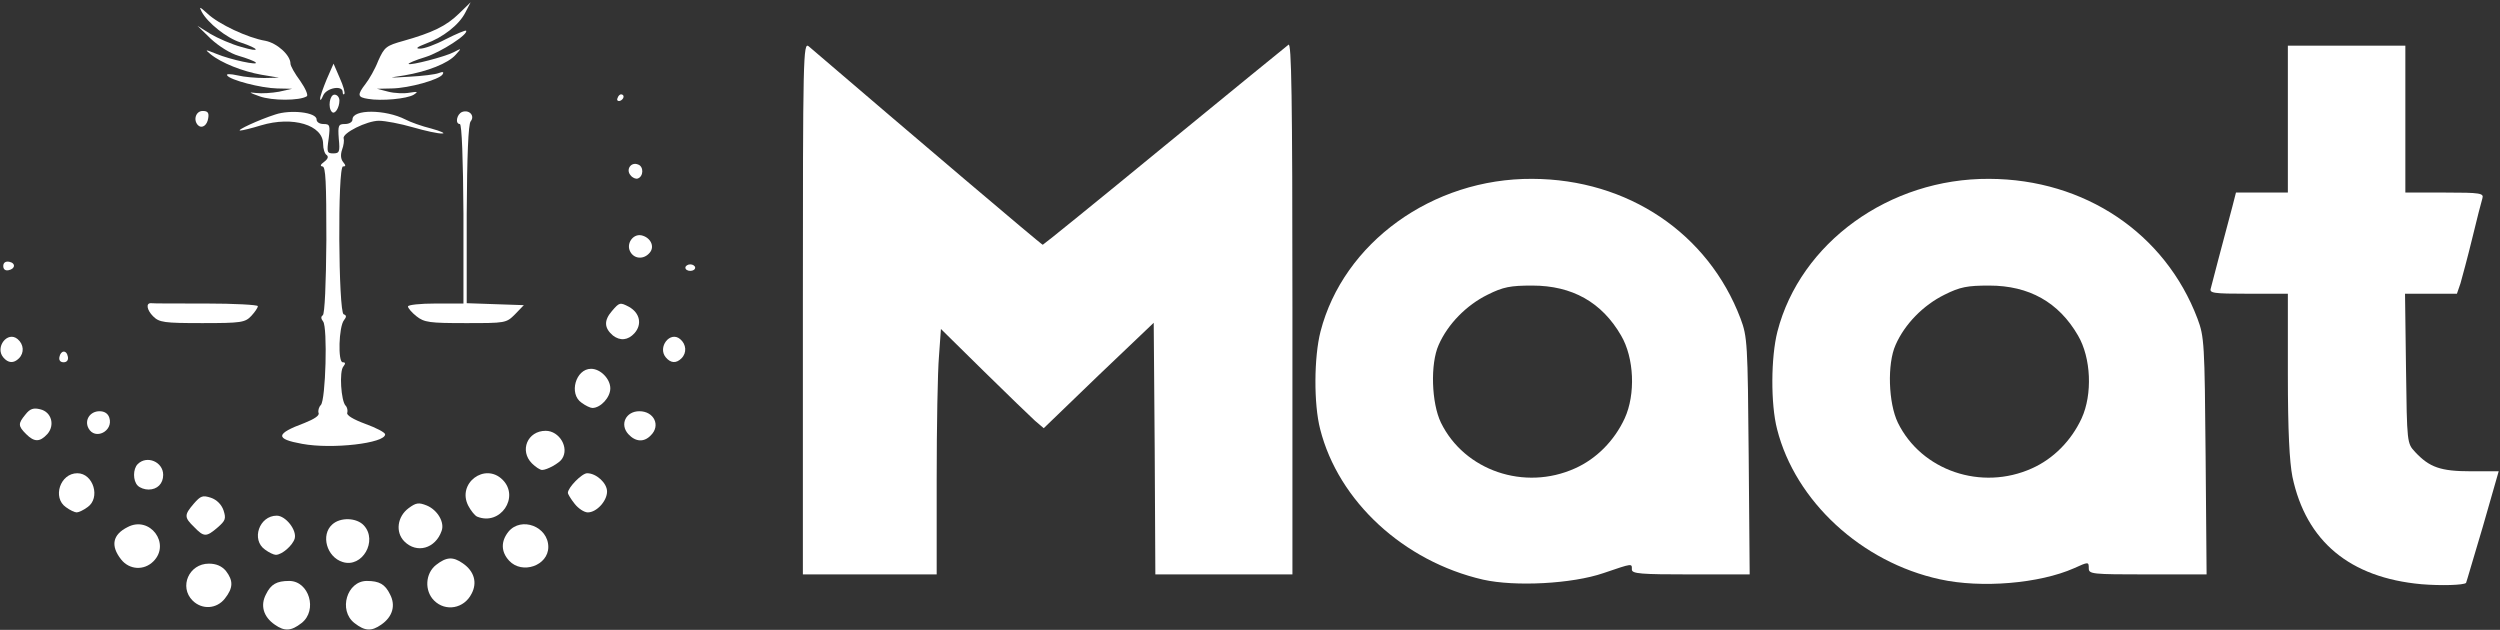 <svg width="766" height="193" viewBox="0 0 766 193" fill="none" xmlns="http://www.w3.org/2000/svg">
<rect x="0" y="0" width="766" height="193" fill="#333333" stroke="none"/>
<path d="M84.2 191.4C80.7 189 79.7 185.5 81.5 182.1C83 179 84.8 178 88.6 178C94.7 178 97.4 187 92.4 190.9C89.2 193.4 87.2 193.5 84.2 191.4Z" fill="white"/>
<path d="M108.6 190.9C103.6 187 106.3 178 112.4 178C116.2 178 118 179 119.5 182.1C121.3 185.5 120.3 189 116.8 191.4C113.8 193.5 111.8 193.4 108.6 190.9V190.9Z" fill="white"/>
<path d="M59 184C54.8 179.8 57.9 172.7 64 172.7C66.2 172.7 67.9 173.4 69.2 174.9C71.5 177.9 71.5 180.1 68.9 183.4C66.4 186.6 61.9 186.9 59 184V184Z" fill="white"/>
<path d="M133 184C130 181 130.3 175.7 133.6 173.1C136.8 170.6 138.8 170.5 141.8 172.6C145.3 175 146.3 178.5 144.5 181.9C142.2 186.5 136.5 187.5 133 184V184Z" fill="white"/>
<path d="M741.9 179C720 177 706.6 165.9 702.4 146.1C701.5 141.5 701 132.1 701 114.8V90H688.9C677.9 90 676.9 89.8 677.4 88.3C677.8 86.7 681.1 74.1 684 63.3L685.1 59H693H701V36.5V14H719H737V36.5V59H749.1C760.1 59 761.1 59.2 760.6 60.8C760.3 61.7 758.9 67.2 757.5 73C756.1 78.8 754.4 85 753.9 86.8L752.8 90H744.9H736.9L737.2 112.9C737.5 135.8 737.5 135.8 740 138.5C744.4 143.2 747.8 144.4 757.1 144.4H765.6L760.7 161.5C757.9 170.8 755.7 178.5 755.6 178.6C754.9 179.3 747.9 179.5 741.9 179V179Z" fill="white"/>
<path d="M454.4 177.6C430.1 172 410.1 153.6 404.5 131.5C402.5 123.8 402.6 109.4 404.6 101.6C411.6 74.4 438.9 54.6 469.5 54.8C498.8 54.9 523.4 71.5 533.3 97.6C535.4 103.2 535.5 105.1 535.8 139.8L536.1 176H518.1C502.7 176 500 175.8 500 174.5C500 172.6 500.4 172.5 491.3 175.6C481.7 178.9 464.2 179.8 454.4 177.6V177.6ZM482.6 143.5C489.1 140.6 494.6 135.1 497.8 128.2C501.2 120.8 500.7 109.6 496.7 102.8C490.8 92.6 481.7 87.5 469.5 87.5C462.8 87.5 460.6 87.9 455.8 90.3C449.3 93.5 443.6 99.3 440.8 105.7C438.2 111.5 438.6 123.5 441.5 129.5C448.7 144.2 467.1 150.5 482.6 143.5Z" fill="white"/>
<path d="M594.4 177.5C570.4 172.3 550.1 153.6 544.5 131.5C542.5 123.8 542.6 109.4 544.6 101.6C551.6 74.4 578.9 54.6 609.5 54.8C638.8 54.9 663.4 71.5 673.3 97.6C675.4 103.2 675.5 105.1 675.8 139.8L676.1 176H658.1C640.8 176 640 175.9 640 174.1C640 172.1 639.9 172.1 635.5 174.1C624.9 178.8 607.1 180.3 594.4 177.5V177.5ZM622.6 143.5C629.1 140.6 634.6 135.1 637.8 128.2C641.2 120.8 640.7 109.6 636.7 102.8C630.8 92.6 621.7 87.5 609.5 87.5C602.8 87.5 600.6 87.9 595.8 90.3C589.3 93.5 583.6 99.3 580.8 105.7C578.2 111.5 578.6 123.5 581.5 129.5C588.7 144.2 607.1 150.5 622.6 143.5Z" fill="white"/>
<path d="M246 94.3C246 16.7 246.1 12.8 247.8 14.2C279.9 41.7 319.1 75 319.5 75C319.7 75 336.5 61.4 356.7 44.8C377 28.2 394.1 14.2 394.8 13.7C395.7 12.9 396 29.2 396 94.4V176H375H354L353.8 137.5L353.5 98.9L336.6 115L319.8 131.2L317.1 128.9C315.7 127.6 308.6 120.8 301.4 113.7L288.3 100.8L287.7 109.2C287.3 113.8 287 130.7 287 146.8V176H266.5H246V94.3V94.3Z" fill="white"/>
<path d="M37.1 171.4C33.8 167.2 34.5 163.8 39.1 161.5C45.9 157.9 52.4 166.6 47 172C44.1 174.9 39.6 174.6 37.1 171.4Z" fill="white"/>
<path d="M156 171.8C153.5 169.1 153.4 165.9 155.8 162.9C159.7 158.2 168 161.3 168 167.6C168 173.3 160 176.1 156 171.8V171.8Z" fill="white"/>
<path d="M105 172.2C100.1 170.7 98.2 163.9 101.8 160.7C104.3 158.4 109.3 158.6 111.5 161C115.8 165.7 111 174.1 105 172.2Z" fill="white"/>
<path d="M81.2 168.4C76.9 165.4 79.4 158 84.8 158C87.5 158 91 162.4 90.3 165C89.7 167.1 86.4 170 84.5 170C83.9 170 82.4 169.3 81.2 168.4V168.4Z" fill="white"/>
<path d="M123.9 165.9C121.1 163.1 121.7 158.3 125.2 155.7C127.5 154 128.3 153.9 130.8 154.9C134.1 156.3 136.3 160.1 135.3 162.7C133.4 168.1 127.7 169.7 123.9 165.9Z" fill="white"/>
<path d="M59.5 161.5C56.4 158.5 56.4 157.8 59.4 154.3C61.5 151.9 62.1 151.7 64.6 152.5C66.4 153.1 67.9 154.6 68.5 156.4C69.3 158.9 69.1 159.5 66.7 161.6C63.2 164.6 62.5 164.6 59.5 161.5V161.5Z" fill="white"/>
<path d="M146.2 158.3C145.5 158 144.3 156.5 143.5 155C139.9 148.1 148.6 141.6 154 147C159.3 152.3 153.3 161.2 146.2 158.3Z" fill="white"/>
<path d="M20.2 155.4C16 152.5 18.4 145 23.7 145C28.6 145 30.9 152.6 26.8 155.4C25.6 156.3 24.1 157 23.5 157C22.9 157 21.4 156.3 20.2 155.4Z" fill="white"/>
<path d="M176.1 154.4C174.9 152.9 174 151.4 174 151C174 149.4 178.3 145 179.9 145C182.7 145 186 148 186 150.6C186 153.5 182.8 157 180.1 157C179 157 177.2 155.8 176.1 154.4Z" fill="white"/>
<path d="M42.2 148.8C40.7 147.3 40.7 143.7 42.2 142.2C45 139.4 50 141.5 50 145.5C50 148.2 48.2 150 45.5 150C44.3 150 42.9 149.5 42.2 148.8V148.8Z" fill="white"/>
<path d="M163 142C159.1 138.1 161.6 132 167.2 132C171.4 132 174.5 137.2 172.2 140.6C171.4 141.9 167.6 144 166.1 144C165.5 144 164.1 143.1 163 142Z" fill="white"/>
<path d="M92.6 136C84.2 134.5 84.4 132.9 93.3 129.6C96.3 128.4 98 127.3 97.6 126.5C97.4 125.8 97.7 124.7 98.3 124.1C99.8 122.6 100.4 100.2 99 98.5C98.3 97.6 98.3 97 98.9 96.6C99.5 96.2 99.9 87 100 73.5C100 55.9 99.8 51 98.8 51C98 50.9 98.2 50.4 99.3 49.6C100.5 48.7 100.7 48 100.1 47.5C99.5 47.2 99 45.6 99 44.1C99 38.3 89.7 35.5 80 38.4C77.1 39.3 74.2 40 73.6 40C72.2 40 79.3 36.7 84.3 35.1C89 33.5 97 34.4 97 36.6C97 37.4 97.9 38 99.1 38C101.1 38 101.2 38.4 100.7 42.5C100.1 46.6 100.2 47 102.1 47C104 47 104.2 46.5 103.8 42.5C103.5 38.4 103.7 38 105.7 38C107 38 108 37.4 108 36.6C108 33.4 118.1 33.5 124.2 36.6C125.7 37.4 129.3 38.7 132.2 39.4C135.1 40.2 136.6 40.9 135.5 40.9C134.4 41 130.3 40.1 126.5 39C122.7 37.9 118 37 116.1 37C112.4 37 104.8 40.8 105.3 42.4C105.5 43 105.3 44.6 104.8 45.9C104.3 47.4 104.4 48.7 105.1 49.6C106 50.7 106 51 105.1 51C103.4 51 103.7 95.7 105.3 96.3C106.2 96.6 106.2 97.1 105.4 98.1C103.8 100.1 103.5 111 105 111C105.9 111 105.9 111.4 105.2 112.3C103.9 113.8 104.5 122.9 105.9 124.3C106.4 124.8 106.6 125.8 106.4 126.5C106.1 127.2 108.2 128.5 112 129.9C115.3 131.1 118 132.5 118 133.1C118 135.8 101.8 137.7 92.6 136V136Z" fill="white"/>
<path d="M8 133C5.5 130.5 5.5 129.8 7.8 127C9.2 125.2 10.3 124.9 12.3 125.4C15.8 126.2 16.9 130.3 14.5 133C12.2 135.5 10.5 135.5 8 133Z" fill="white"/>
<path d="M192.5 133C189.8 130 191.8 126 195.9 126C200.4 126 202.5 130.4 199.4 133.4C197.3 135.6 194.7 135.4 192.5 133Z" fill="white"/>
<path d="M27.1 131.2C25.8 128.7 27.6 126 30.5 126C32 126 33.1 126.7 33.5 128C34.8 132.1 29.1 135 27.1 131.2Z" fill="white"/>
<path d="M178.2 123.4C174.2 120.7 176.4 113 181.1 113C184 113 187 116.1 187 119C187 121.8 184 125 181.5 125C180.9 125 179.4 124.3 178.2 123.4Z" fill="white"/>
<path d="M1 109.5C-1.6 106.4 2.3 101.3 5.4 103.9C7.3 105.5 7.5 108.1 5.8 109.8C4.2 111.4 2.5 111.3 1 109.5Z" fill="white"/>
<path d="M18.2 109.4C18.6 107.3 20.4 107.1 20.8 109.3C21 110.3 20.5 111 19.5 111C18.5 111 18 110.4 18.2 109.4V109.4Z" fill="white"/>
<path d="M204 109.5C201.4 106.4 205.3 101.3 208.4 103.9C210.3 105.5 210.5 108.1 208.8 109.8C207.2 111.4 205.5 111.3 204 109.5Z" fill="white"/>
<path d="M187.8 102.8C185.1 100.5 185 98.2 187.5 95.3C189.8 92.6 190 92.6 192.7 94C196.1 95.9 196.8 99.4 194.4 102.1C192.4 104.3 190 104.5 187.8 102.8V102.8Z" fill="white"/>
<path d="M46.9 96.9C45 95 44.6 92.8 46.3 92.9C46.7 93 54.2 93 63 93C71.8 93 79 93.4 79 93.8C79 94.3 78.1 95.6 77 96.8C75.1 98.8 74 99 62 99C50.2 99 48.8 98.8 46.9 96.9V96.9Z" fill="white"/>
<path d="M127.6 96.9C126.2 95.8 125 94.4 125 93.9C125 93.4 128.8 93 133.5 93H142V65.5C141.9 48.9 141.5 38 140.9 38C139.4 38 139.9 35 141.6 34.3C143.8 33.5 145.6 35.5 144.2 37.2C143.5 38.1 143.1 47.5 143 65.7V92.9L151.7 93.2L160.5 93.5L157.8 96.3C155.1 99 154.9 99 142.7 99C131.6 99 130 98.8 127.6 96.9V96.9Z" fill="white"/>
<path d="M1 81.5C1 80.5 1.7 80 2.8 80.2C4.9 80.6 4.7 82.4 2.6 82.8C1.6 83 1 82.5 1 81.5V81.5Z" fill="white"/>
<path d="M210 82C210 81.5 210.7 81 211.5 81C212.3 81 213 81.5 213 82C213 82.6 212.3 83 211.5 83C210.7 83 210 82.6 210 82Z" fill="white"/>
<path d="M193.1 77.1C191.8 74.7 193.9 71.6 196.5 72.1C199.3 72.7 200.7 75.5 199.1 77.4C197.3 79.6 194.3 79.4 193.1 77.1Z" fill="white"/>
<path d="M193.2 53.7C191.7 52 193.3 49.5 195.5 50.4C197.3 51 197.2 54.1 195.4 54.7C194.8 54.9 193.8 54.5 193.2 53.7V53.7Z" fill="white"/>
<path d="M60.7 38.4C59.1 36.8 60 34 62.1 34C63.6 34 64.1 34.5 63.8 36.2C63.5 38.4 61.9 39.5 60.7 38.4V38.4Z" fill="white"/>
<path d="M101.7 34.3C100.4 33 101 29 102.5 29C103.3 29 104 29.8 104 30.8C104 33 102.6 35.2 101.7 34.3Z" fill="white"/>
<path d="M79.5 29.5C76.2 28.3 76 28.2 78.5 28.5C80.2 28.7 83.3 28.5 85.5 28.1L89.5 27.2L84.9 27.1C80 27 70.4 24.5 69.6 23.1C69.2 22.6 70.6 22.6 72.8 23.1C74.8 23.6 78.5 23.9 81 23.9L85.5 23.8L80.1 22.9C74.4 21.9 67.8 19.3 64.5 16.6C62.7 15.1 62.8 15.1 66.3 16.5C70.6 18.3 79.6 20.2 78.3 19.1C77.9 18.7 75.5 17.8 73.1 17.1C70.6 16.4 67.1 14.2 64.6 11.9L60.5 7.9L64.5 10.4C66.7 11.7 71 13.6 74 14.4C80 16.2 79.7 15 73.7 13C69.5 11.7 63.6 7 61.8 3.6C60.9 1.9 61.2 2 63.6 4.2C67 7.4 75.9 11.6 81.3 12.5C84.9 13.2 89 16.9 89 19.5C89 20.2 90.3 22.5 92 24.8C93.6 27.1 94.5 29.2 94 29.5C91.8 30.9 83.3 30.9 79.5 29.5Z" fill="white"/>
<path d="M98.1 30.3C98 29.7 99 27 100.1 24.3L102.2 19.5L104.1 23.9C105.2 26.3 105.8 28.5 105.5 28.8C105.2 29.1 105 28.8 105 28.2C105 26 100 26.9 99 29.3C98.5 30.5 98.1 31 98.1 30.3Z" fill="white"/>
<path d="M112.8 30.3C109.5 29.8 109.4 29.1 112 25.7C113.1 24.3 114.9 21.2 115.9 18.6C117.8 14.4 118.3 14 123.7 12.5C132.5 10 136.7 8 140.6 4.2L144.2 0.7L142.6 3.8C140.7 7.6 135.7 11.5 130.4 13.4C127.8 14.4 127.2 14.9 128.6 14.9C129.8 15 133.4 13.7 136.6 12C139.8 10.4 142.6 9.2 142.8 9.4C143.7 10.4 135.1 16 130.3 17.5C127.3 18.4 125 19.4 125.2 19.6C125.8 20.1 136.3 17.4 139 16C141.5 14.7 141.5 14.7 139.6 16.8C137.3 19.4 131 21.9 123.9 23.1C118.6 23.9 118.7 23.9 125.5 23.5C129.4 23.3 133.4 22.8 134.4 22.4C135.7 21.9 136.1 22 135.6 22.8C134.6 24.4 125.4 27 120.1 27.1L115.5 27.2L119 28.1C120.9 28.6 123.9 28.7 125.5 28.4C128 28 128.2 28.1 126.8 29C124.7 30.3 116.8 31 112.8 30.3V30.3Z" fill="white"/>
<path d="M189.2 30.1C189.4 29.4 189.9 28.9 190.3 28.9C191.5 29 191.2 30.4 190 30.9C189.3 31.1 188.9 30.7 189.2 30.1V30.1Z" fill="white"/>
</svg>
